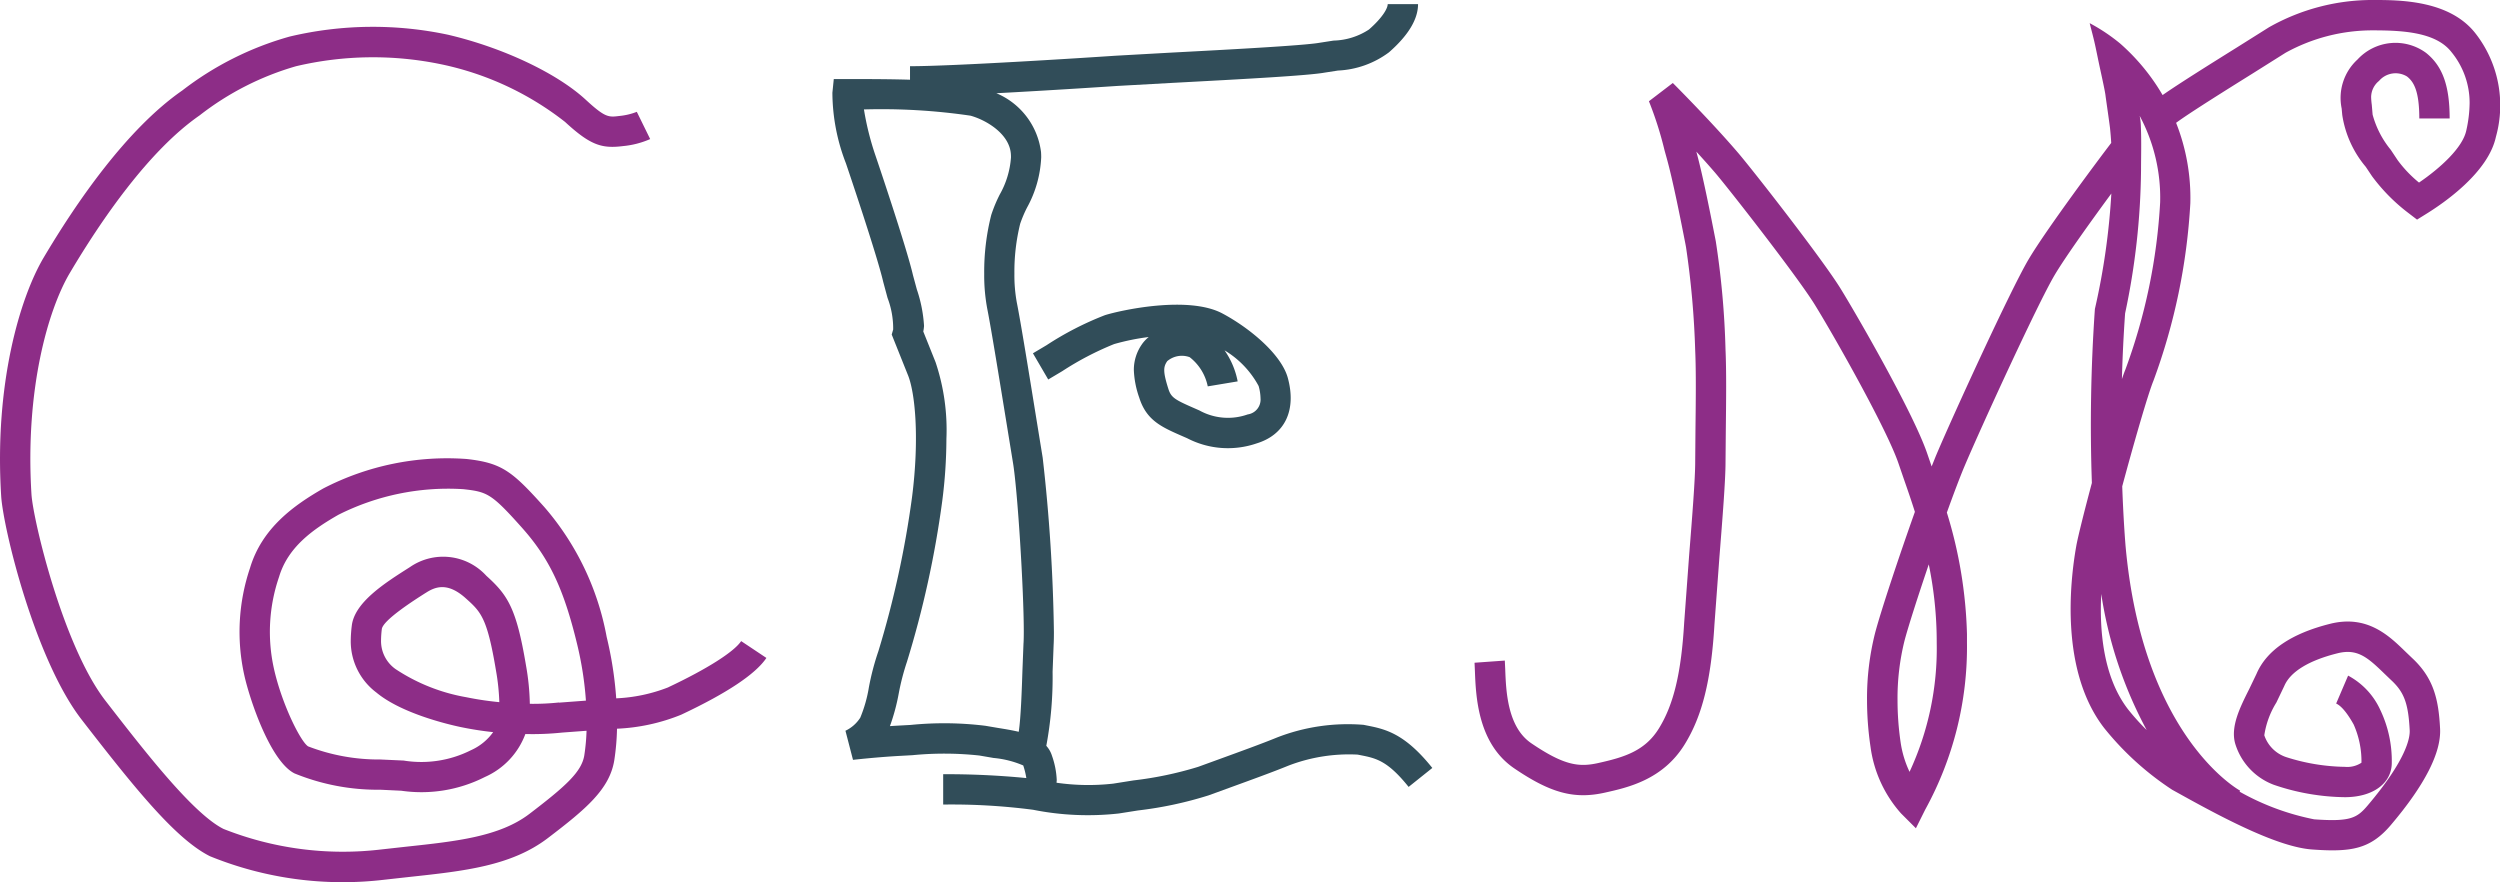 <svg xmlns="http://www.w3.org/2000/svg" xmlns:xlink="http://www.w3.org/1999/xlink" width="170.058" height="60" viewBox="0 0 170.058 60">
  <defs>
    <clipPath id="clip-path">
      <rect id="Rectangle_15773" data-name="Rectangle 15773" width="170.058" height="60" fill="none"/>
    </clipPath>
  </defs>
  <g id="Group_286" data-name="Group 286" clip-path="url(#clip-path)">
    <path id="Path_53" data-name="Path 53" d="M45.453,48.693a11.034,11.034,0,0,1-3.536.747,25.276,25.276,0,0,0-.651-4.184,18.614,18.614,0,0,0-4.238-8.827c-2.2-2.454-2.892-3-5.283-3.27a18.331,18.331,0,0,0-9.758,2.006c-2,1.148-4.163,2.688-4.979,5.408a13.582,13.582,0,0,0-.394,7.275c.391,1.76,1.8,5.89,3.423,6.7a14.96,14.96,0,0,0,5.841,1.109l1.418.068a9.535,9.535,0,0,0,5.691-.936,5.158,5.158,0,0,0,2.75-2.921,19.487,19.487,0,0,0,2.514-.1l1.648-.122a13.722,13.722,0,0,1-.154,1.679c-.186,1.116-1.254,2.086-3.735,3.977-2.033,1.549-4.972,1.864-8.376,2.229l-1.751.194a22.033,22.033,0,0,1-10.677-1.4c-2.086-1.043-5.38-5.3-8.027-8.715C4.3,45.9,2.25,37.313,2.14,35.553,1.7,28.448,3.268,23.008,4.749,20.507c2.112-3.563,5.358-8.316,8.832-10.723a19.385,19.385,0,0,1,6.56-3.343,22.8,22.8,0,0,1,9.878-.129,20.387,20.387,0,0,1,8.418,3.919c1.744,1.609,2.517,1.822,3.955,1.642a5.935,5.935,0,0,0,1.835-.476l-.909-1.853a4.385,4.385,0,0,1-1.182.281c-.741.093-.965.121-2.3-1.111-1.953-1.8-5.622-3.535-9.345-4.411a24.526,24.526,0,0,0-10.786.121,21.345,21.345,0,0,0-7.3,3.664c-3.78,2.619-7.215,7.627-9.432,11.367C1.343,22.207-.394,28.109.08,35.681c.138,2.2,2.3,11.107,5.468,15.2,3.647,4.711,6.409,8.135,8.736,9.3a23.962,23.962,0,0,0,11.84,1.6l1.731-.192c3.711-.4,6.916-.742,9.407-2.639,2.595-1.977,4.194-3.319,4.521-5.28a16.239,16.239,0,0,0,.188-2.164,13.081,13.081,0,0,0,4.362-.951c3.115-1.466,5.066-2.765,5.8-3.863l-1.717-1.145c-.491.737-2.345,1.91-4.959,3.141m-7.431,1.034a16.813,16.813,0,0,1-1.985.091,16.514,16.514,0,0,0-.261-2.612c-.657-3.942-1.264-4.8-2.7-6.1a3.972,3.972,0,0,0-5.178-.6l-.087.056c-1.653,1.051-3.71,2.36-3.887,3.954a8.82,8.82,0,0,0-.069,1,4.362,4.362,0,0,0,1.742,3.533c1.68,1.4,4.786,2.147,5.7,2.342a22.452,22.452,0,0,0,2.245.353,3.709,3.709,0,0,1-1.506,1.227,7.5,7.5,0,0,1-4.586.706L25.878,53.6a13.384,13.384,0,0,1-4.918-.892c-.509-.316-1.791-2.876-2.33-5.305a11.514,11.514,0,0,1,.356-6.235c.606-2.02,2.294-3.217,4.028-4.211a16.591,16.591,0,0,1,8.5-1.745c1.625.18,1.912.291,3.973,2.6,1.874,2.095,2.86,4.171,3.769,7.935a23.1,23.1,0,0,1,.6,3.849l-1.834.137M33.969,49.7a21.114,21.114,0,0,1-2.246-.335,12.62,12.62,0,0,1-4.809-1.91,2.333,2.333,0,0,1-.994-1.968,6.814,6.814,0,0,1,.052-.753c.067-.611,2.232-1.988,2.943-2.441L29,42.241c.651-.415,1.48-.691,2.689.4,1.024.922,1.449,1.3,2.049,4.906a15.022,15.022,0,0,1,.228,2.159" transform="translate(0 -1.937)" fill="#8d2d87"/>
    <path id="Path_54" data-name="Path 54" d="M153.034,49.636l-.161-.032a13.282,13.282,0,0,0-5.909.87c-1.013.415-2.483.947-3.9,1.463l-1.44.524a24.468,24.468,0,0,1-4.4.924l-1.386.22a15.157,15.157,0,0,1-3.849-.062c0-.062.013-.127.013-.187a5.688,5.688,0,0,0-.329-1.661,1.79,1.79,0,0,0-.381-.662,25.468,25.468,0,0,0,.428-5.045l.07-1.818c.013-.227.019-.523.019-.875a118.111,118.111,0,0,0-.763-11.861l-.448-2.756c-.462-2.863-1.038-6.429-1.309-7.784a10.344,10.344,0,0,1-.167-1.976,13.609,13.609,0,0,1,.393-3.4,8.429,8.429,0,0,1,.463-1.093A7.764,7.764,0,0,0,130.945,11q0-.177-.012-.359a5.016,5.016,0,0,0-3.037-4c3.956-.209,8.141-.49,8.207-.495l3.721-.207c5.035-.266,9.292-.5,10.4-.7l.9-.14A6.28,6.28,0,0,0,154.6,3.859c1.313-1.149,1.979-2.252,1.979-3.278h-2.064c0,.281-.334.9-1.274,1.725a4.582,4.582,0,0,1-2.408.754l-.972.151c-1.074.192-6.533.481-10.148.671l-3.752.21c-2.2.15-11.012.711-13.94.711v.919c-1.472-.045-2.951-.045-4.019-.044h-1.167l-.094.929a13.4,13.4,0,0,0,.92,4.8c.027.08,2.114,6.225,2.541,8.08l.29,1.075a5.858,5.858,0,0,1,.384,2.149l-.1.345,1.081,2.7c.509,1.186.819,4.313.3,8.375a66,66,0,0,1-2.287,10.464,17.53,17.53,0,0,0-.643,2.438,9.307,9.307,0,0,1-.589,2.084,2.431,2.431,0,0,1-1.009.89l.514,1.979c.016,0,1.585-.185,3.311-.276l.721-.04a22.343,22.343,0,0,1,4.558.021l.971.167a6.616,6.616,0,0,1,2.019.51,5.266,5.266,0,0,1,.21.857,56.155,56.155,0,0,0-5.656-.262v2.064a42.869,42.869,0,0,1,6.115.355,19.007,19.007,0,0,0,5.837.252l1.3-.205a25.876,25.876,0,0,0,4.805-1.028l1.434-.522c1.44-.523,2.929-1.063,3.98-1.493a11.465,11.465,0,0,1,4.723-.756l.167.033c1.078.212,1.856.365,3.3,2.164l1.612-1.289c-1.91-2.388-3.231-2.649-4.509-2.9m-23.3-5.583-.073,1.869c-.041,1.258-.106,3.214-.252,4.154-.452-.107-.925-.185-1.382-.258l-.888-.151a22.911,22.911,0,0,0-5.08-.058l-.711.039c-.24.013-.474.027-.7.042a13.824,13.824,0,0,0,.6-2.227,16.307,16.307,0,0,1,.557-2.146,67.335,67.335,0,0,0,2.4-10.927,33.593,33.593,0,0,0,.285-4.238,14.5,14.5,0,0,0-.735-5.211l-.838-2.093a3.136,3.136,0,0,0,.051-.379,9.428,9.428,0,0,0-.49-2.485l-.262-.967c-.452-1.955-2.505-8.006-2.593-8.262a19.18,19.18,0,0,1-.743-3.014,41.761,41.761,0,0,1,7.249.425c1.053.29,2.653,1.225,2.746,2.614.005.073.007.145.007.217a5.943,5.943,0,0,1-.766,2.535,9.82,9.82,0,0,0-.576,1.387,15.718,15.718,0,0,0-.479,4,12.377,12.377,0,0,0,.206,2.374c.263,1.318.86,5.012,1.3,7.709l.45,2.766c.319,1.915.736,8.677.736,11.487,0,.32-.005.589-.017.793" transform="translate(-60.119 -0.299)" fill="#314d59"/>
    <path id="Path_55" data-name="Path 55" d="M152.308,45.409a3.021,3.021,0,0,0-.565,1.778,6.3,6.3,0,0,0,.367,1.873c.49,1.552,1.52,2,2.944,2.623l.314.137a6.012,6.012,0,0,0,4.719.355c1.928-.587,2.726-2.249,2.133-4.445-.436-1.621-2.612-3.415-4.45-4.395-2.332-1.244-6.968-.209-7.991.114a21.194,21.194,0,0,0-3.971,2.042l-.929.552,1.04,1.783.95-.565a20.441,20.441,0,0,1,3.532-1.845,15.654,15.654,0,0,1,2.353-.48,2.535,2.535,0,0,0-.447.472m1.7,1.175a1.538,1.538,0,0,1,1.534-.275,3.352,3.352,0,0,1,1.229,1.985l2.035-.339a5.493,5.493,0,0,0-.891-2.11,6.315,6.315,0,0,1,2.316,2.423,3.238,3.238,0,0,1,.13.834,1.02,1.02,0,0,1-.872,1.1,4.009,4.009,0,0,1-3.286-.27l-.319-.14c-1.375-.6-1.61-.74-1.8-1.352-.363-1.151-.337-1.473-.072-1.855" transform="translate(-74.615 -22.011)" fill="#314d59"/>
    <path id="Path_56" data-name="Path 56" d="M274.9,2.26C273.125,0,269.729,0,267.9,0a14.3,14.3,0,0,0-7.034,1.855l-2.2,1.383c-1.776,1.109-3.927,2.452-5.039,3.23a14.15,14.15,0,0,0-2.88-3.5,12.288,12.288,0,0,0-2.082-1.392c.322,1.245.322,1.241.531,2.252.2.985.5,2.267.548,2.674.014.129.312,2.17.314,2.293q.047.462.074.93c-.536.691-4.4,5.845-5.638,7.948s-5.164,10.679-6.254,13.257c-.094.222-.2.5-.323.8-.092-.267-.281-.819-.281-.819-.936-2.806-4.93-9.69-5.919-11.287-1.252-2.022-5.95-8.04-6.967-9.228-1.818-2.126-4.332-4.644-4.439-4.75l-1.626,1.242a24.2,24.2,0,0,1,1.065,3.349l.151.544c.438,1.58.978,4.341,1.269,5.825l.037.2a59.619,59.619,0,0,1,.627,7.073c.064,1.4.039,3.509.017,5.369l-.018,2.183c0,1.155-.208,3.775-.41,6.309l-.339,4.606c-.2,3.428-.717,5.585-1.724,7.211-.953,1.538-2.373,1.959-4.132,2.35-1.309.291-2.322.163-4.544-1.347-1.626-1.106-1.718-3.554-1.773-5.017l-.029-.608-2.059.147.024.538c.065,1.731.187,4.954,2.676,6.647,2.473,1.682,4.084,2.115,6.152,1.655,1.574-.35,3.954-.878,5.438-3.279,1.2-1.937,1.806-4.382,2.03-8.175l.337-4.564c.214-2.693.416-5.236.416-6.473l.019-2.16c.011-.973.023-2.014.023-2.993,0-.92-.011-1.786-.043-2.493a57.573,57.573,0,0,0-.662-7.375l-.038-.195c-.312-1.593-.83-4.238-1.285-5.9.437.478.874.966,1.272,1.429.964,1.128,5.6,7.065,6.78,8.973,1.359,2.2,4.943,8.536,5.715,10.853l.363,1.056c.233.667.487,1.4.737,2.193-1.089,3.061-2.325,6.777-2.714,8.267a18.109,18.109,0,0,0-.542,4.525,21.839,21.839,0,0,0,.239,3.2,8.488,8.488,0,0,0,2.073,4.519l1.013,1.013.639-1.281a22.958,22.958,0,0,0,2.835-11.335c0-.194,0-.39,0-.591a30.567,30.567,0,0,0-1.369-8.269c.463-1.281.888-2.41,1.193-3.132,1.1-2.6,4.976-11.058,6.131-13.011.726-1.229,2.511-3.718,3.865-5.558a47.212,47.212,0,0,1-1.1,7.771l-.018.077-.006.08a113.972,113.972,0,0,0-.2,11.757c-.525,1.968-.956,3.69-1.064,4.306-.428,2.42-1.1,8.468,1.886,12.348a19.874,19.874,0,0,0,4.644,4.22l.572.316c3.164,1.762,6.7,3.585,8.944,3.745,2.625.187,3.95,0,5.365-1.676,2.3-2.714,3.42-4.913,3.339-6.535-.1-2.03-.449-3.472-1.926-4.835l-.449-.43c-1.089-1.058-2.578-2.507-5.1-1.877-2.641.66-4.329,1.807-5.014,3.409l-.488,1.017c-.629,1.253-1.279,2.549-.967,3.7a4.331,4.331,0,0,0,2.633,2.826,15.405,15.405,0,0,0,4.836.843c1.908,0,3.19-.942,3.19-2.345a8.047,8.047,0,0,0-.787-3.6,4.976,4.976,0,0,0-2.184-2.324l-.814,1.9c.2.084.612.381,1.194,1.429a6.169,6.169,0,0,1,.528,2.595,1.735,1.735,0,0,1-1.126.281,13.7,13.7,0,0,1-3.983-.658,2.352,2.352,0,0,1-1.5-1.489,5.841,5.841,0,0,1,.821-2.227l.54-1.13c.413-.964,1.664-1.732,3.618-2.22,1.34-.335,2.037.266,3.159,1.355l.487.467c.889.821,1.173,1.588,1.265,3.422.024.49-.2,1.969-2.853,5.1-.731.863-1.174,1.127-3.642.951a17.089,17.089,0,0,1-5.075-1.881l.036-.069c-.065-.035-6.651-3.659-7.8-16.719,0-.033-.134-1.553-.22-3.984.785-2.923,1.756-6.286,2.117-7.165a41.441,41.441,0,0,0,2.516-12.1,13.89,13.89,0,0,0-.969-5.461c.886-.658,3.377-2.214,5.217-3.363l2.225-1.4A12.241,12.241,0,0,1,267.9,2.066c2.039,0,4.305.113,5.368,1.468a5.44,5.44,0,0,1,1.243,3.484,8.888,8.888,0,0,1-.228,1.868c-.251,1.17-1.775,2.552-3.214,3.535a8.361,8.361,0,0,1-1.455-1.527l-.465-.7a6.371,6.371,0,0,1-1.237-2.4l-.055-.658a4.69,4.69,0,0,1-.045-.529,1.43,1.43,0,0,1,.535-1.1,1.484,1.484,0,0,1,1.91-.3c.432.345.832.931.832,2.853h2.064c0-2.229-.481-3.563-1.607-4.464a3.512,3.512,0,0,0-4.659.451,3.544,3.544,0,0,0-1.08,3.331l.04.44a7.125,7.125,0,0,0,1.6,3.532l.428.641a12.4,12.4,0,0,0,2.495,2.517l.565.432.6-.373c1.26-.776,4.247-2.843,4.765-5.259A7.948,7.948,0,0,0,274.9,2.26M236.415,52.507a7.042,7.042,0,0,1-.607-2,19.818,19.818,0,0,1-.212-2.887,16.185,16.185,0,0,1,.471-4.019c.246-.945.91-3.012,1.654-5.208a26.221,26.221,0,0,1,.536,4.778q.005.287.005.564a19.9,19.9,0,0,1-1.848,8.769m16.13-2.844a15.7,15.7,0,0,1-1.272-1.413c-1.688-2.193-1.945-5.362-1.818-7.844a28.448,28.448,0,0,0,3.09,9.257M251.1,25.127c-.066.161-.148.385-.241.66.039-1.427.108-2.926.217-4.467a48.791,48.791,0,0,0,1.084-9.725c0-1,.034-1.916-.013-3.036a3.763,3.763,0,0,0-.08-.679,11.79,11.79,0,0,1,1.393,5.892A38.97,38.97,0,0,1,251.1,25.127" transform="translate(-106.52 -0.001)" fill="#8d2d87"/>
  </g>
</svg>
